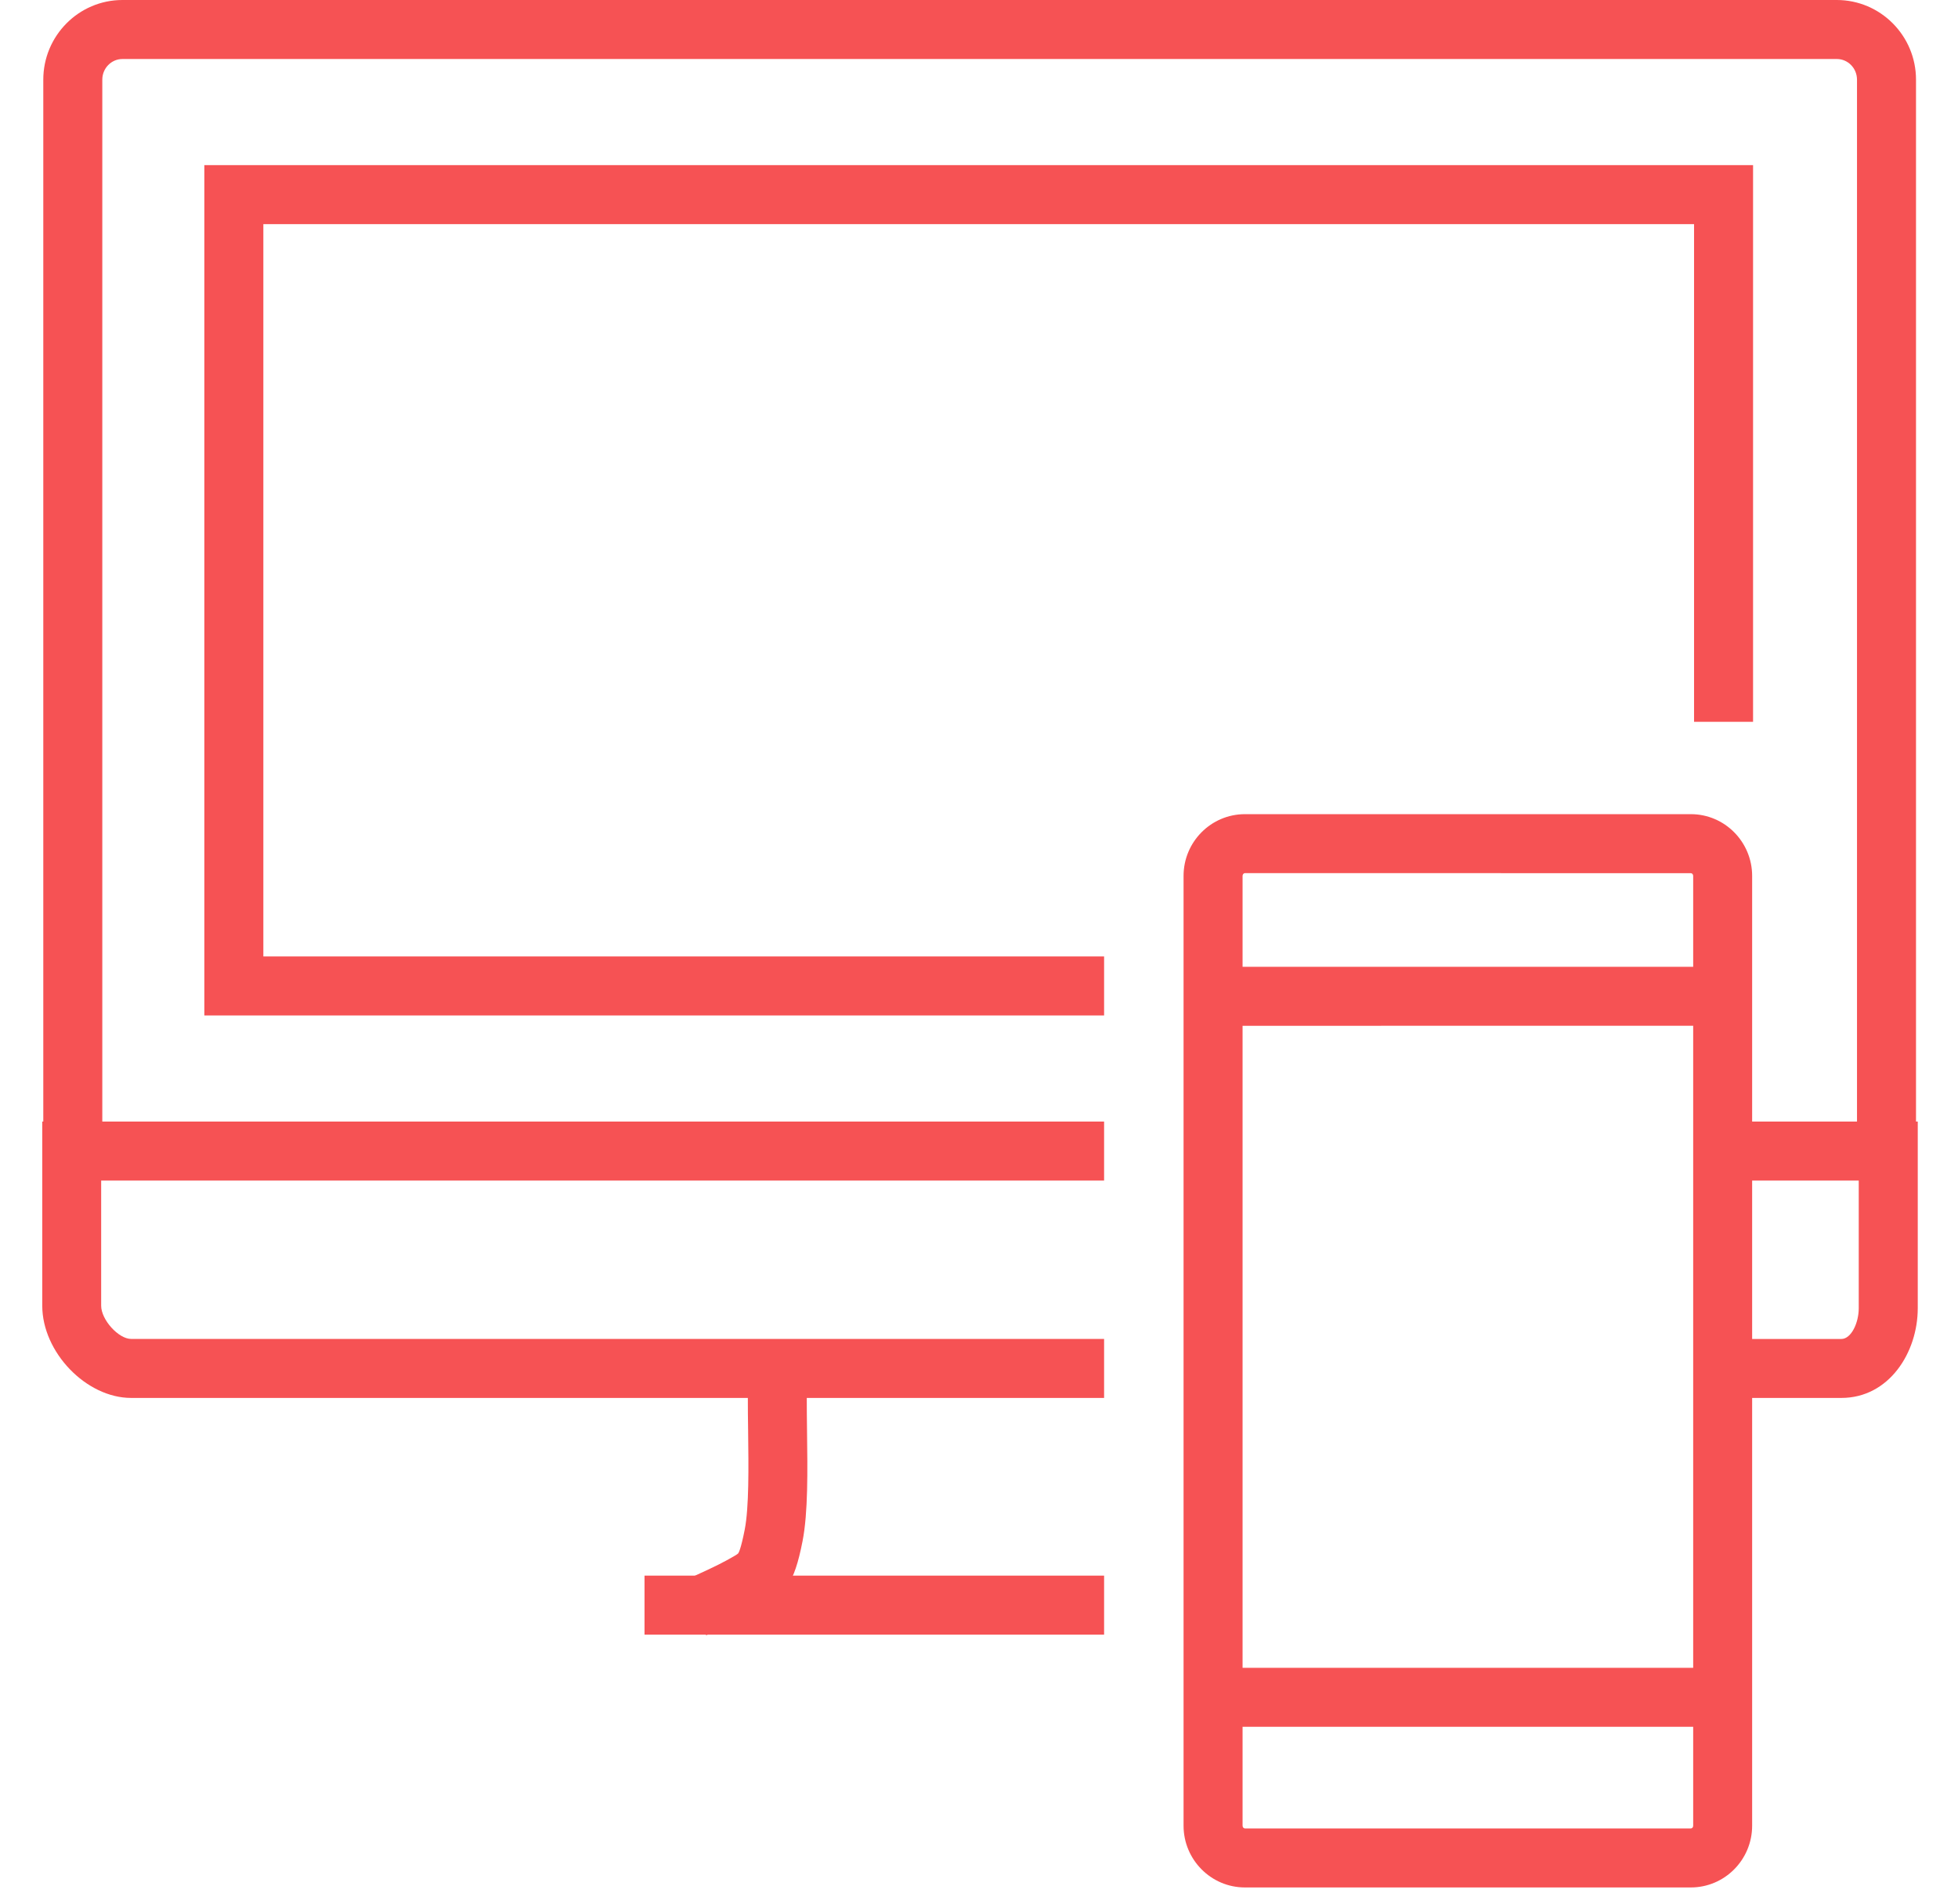 <svg xmlns="http://www.w3.org/2000/svg" xmlns:xlink="http://www.w3.org/1999/xlink" width="36" height="35" viewBox="0 0 36 35" fill="#f65254"><defs><path id="vrcoa" d="M816.228 140.184h-1.085v-19.719c0-.21-.166-.38-.371-.38h-31.52c-.205 0-.371.17-.371.38v19.719h-1.085v-19.719c0-.808.653-1.465 1.455-1.465h31.52c.804 0 1.457.657 1.457 1.465z"/><path id="vrcob" d="M801.3 137.67h-16.543v-15.634h28.475v10.235h-1.085v-9.15h-26.305v13.464H801.3z"/><path id="vrcoc" d="M801.3 144.702h-17.889c-.825 0-1.634-.84-1.634-1.695v-3.386H801.3v1.085h-18.44v2.301c0 .257.319.61.55.61h17.89v1.085z"/><path id="vrcod" d="M814.855 144.702h-1.714v-1.084h1.714c.183 0 .32-.298.32-.564v-2.348h-2.033v-1.085h3.118v3.433c0 .81-.526 1.648-1.405 1.648z"/><path id="vrcoe" d="M793.984 149.065l-.436-.993c.366-.16.653-.296.81-.383l.047-.026c.067-.037.15-.084.167-.102.01-.013.052-.088.12-.436.081-.412.071-1.154.063-1.809-.006-.45-.012-.876.012-1.178l1.081.087c-.02.252-.015.652-.01 1.077.01.742.02 1.509-.082 2.032-.156.797-.325.998-.823 1.276l-.047.026c-.24.133-.623.307-.902.43z"/><path id="vrcof" d="M792.85 149.054v-1.085h8.45v1.085z"/><path id="vrcog" d="M803.889 135.053c-.02 0-.043.021-.043.05v17.464c0 .03.022.05.043.05h8.2c.023 0 .042-.022.042-.05v-17.463c0-.028-.02-.05-.043-.05zm8.2 18.649h-8.2c-.622 0-1.128-.51-1.128-1.135v-17.463c0-.626.506-1.135 1.128-1.135h8.2c.62 0 1.126.509 1.126 1.135v17.463c0 .626-.505 1.135-1.127 1.135z"/><path id="vrcoh" d="M803.504 150.748v-1.084h8.97v1.084z"/><path id="vrcoi" d="M803.504 137.86v-1.085h8.97v1.084z"/></defs><g><g transform="translate(-781 -119)"><g><g><g><g><use xlink:href="#vrcoa"/></g></g><g><g><use xlink:href="#vrcob"/></g></g><g><g><use xlink:href="#vrcoc"/></g></g><g><g><use xlink:href="#vrcod"/></g></g><g><g><use xlink:href="#vrcoe"/></g></g><g><g><use xlink:href="#vrcof"/></g></g></g></g><g><g><g><use xlink:href="#vrcog"/></g></g><g><g><use xlink:href="#vrcoh"/></g></g><g><g><use xlink:href="#vrcoi"/></g></g></g></g></g></svg>
